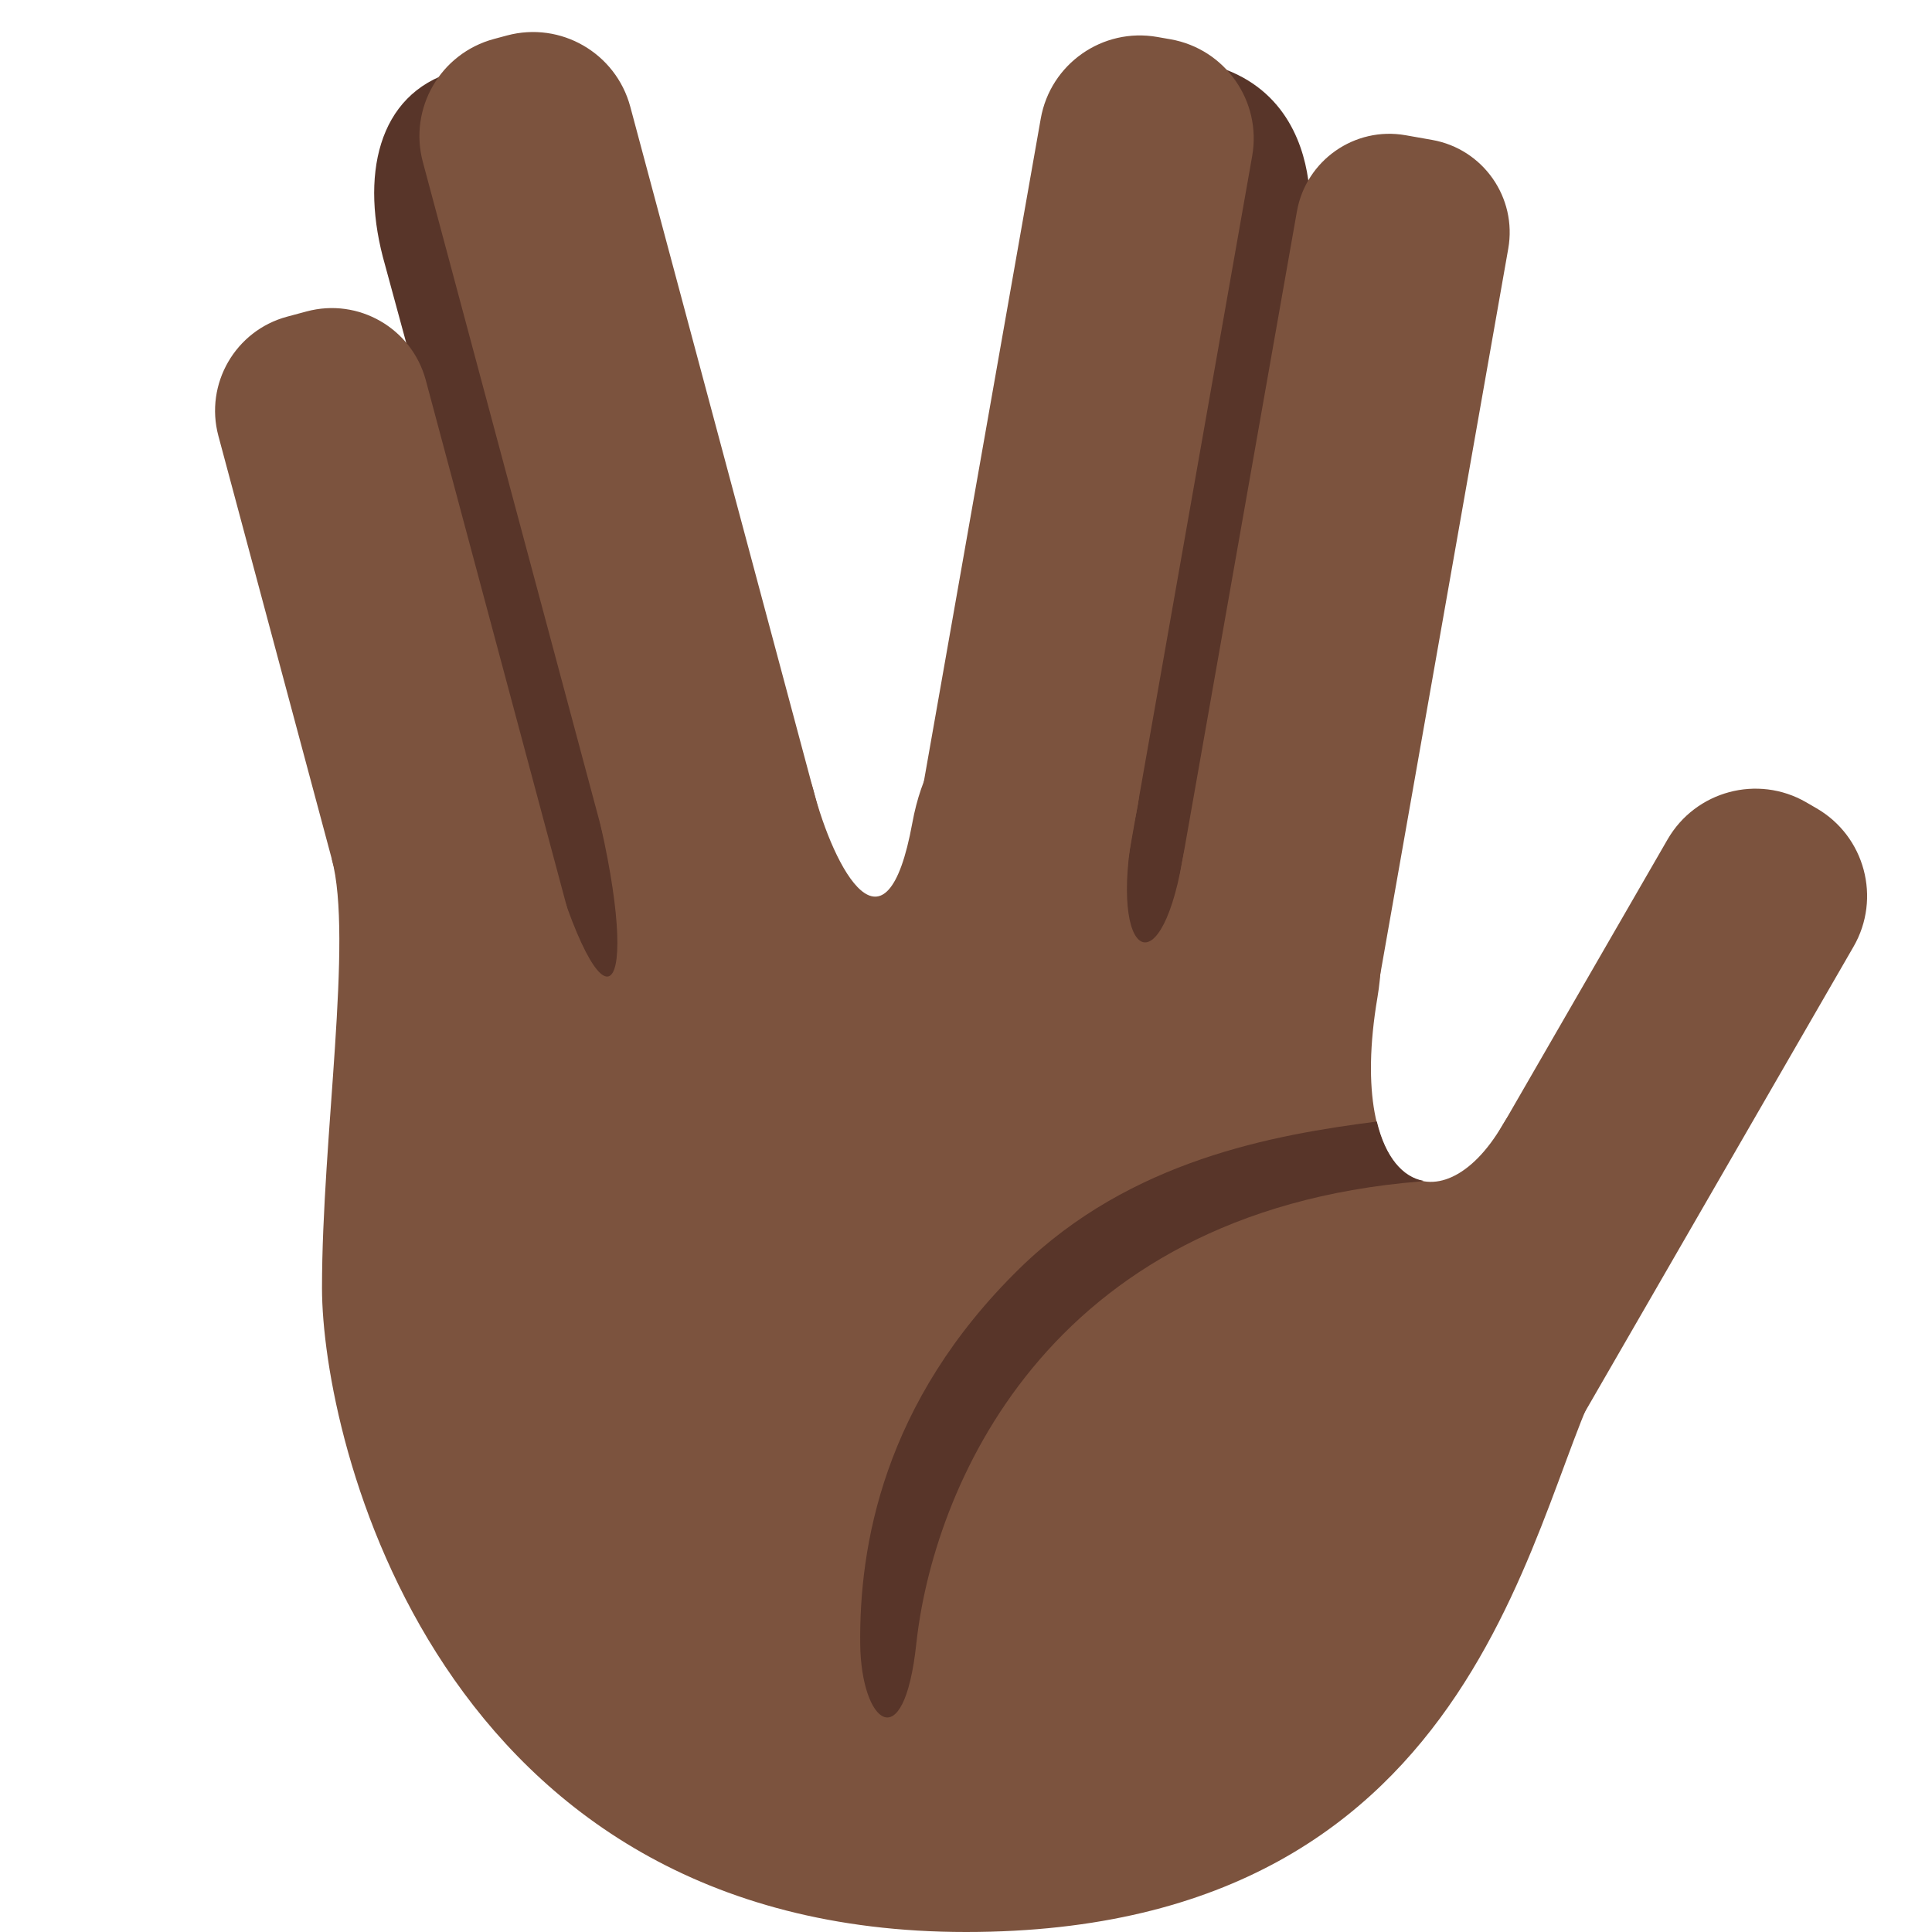 <svg width="50px" height="50px" xmlns="http://www.w3.org/2000/svg" viewBox="0 0 36 36"><path d="M14.849 17.549c.274 1.01-.334 2.049-1.36 2.322l-.247.065c-1.026.27-2.079-.33-2.354-1.341L7.174 4.935c-.471-1.641-.147-3.183 1.28-3.6l.449-.103c1.025-.271 1.625.424 1.899 1.434l4.047 14.883zm6.939.902c-.192 1.075-1.233 1.794-2.325 1.604l-.087-.015c-1.091-.189-1.82-1.216-1.627-2.291l2.686-15.01c.192-1.075.713-1.814 1.804-1.625l.241.073c2.77.657 1.621 4.337 1.993 2.254l-2.685 15.01z" fill="#583529"/><path fill="#7C533E" d="M11.136 19.038c.259.967-.314 1.961-1.281 2.221l-.362.097c-.967.259-1.961-.314-2.22-1.281L4.069 8.121c-.258-.967.316-1.962 1.283-2.221l.361-.097c.967-.26 1.961.314 2.221 1.281l3.202 11.954zm4.554-2.32c.269 1-.325 2.028-1.325 2.296l-.242.065c-1 .268-2.028-.326-2.296-1.326L7.88 3.022c-.269-1 .325-2.028 1.325-2.296l.242-.065c1-.268 2.028.326 2.297 1.326l3.946 14.731zm4.994 1.204c-.18 1.02-1.152 1.701-2.172 1.521l-.246-.044c-1.02-.18-1.701-1.152-1.521-2.172L19.393 2.21c.18-1.02 1.152-1.701 2.172-1.521l.246.043c1.02.18 1.701 1.153 1.522 2.173l-2.649 15.017zm4.902.991c-.168.952-1.074 1.588-2.027 1.42l-.492-.087c-.952-.168-1.587-1.075-1.42-2.027L24.166 3.94c.168-.951 1.075-1.588 2.026-1.42l.493.087c.952.168 1.587 1.076 1.419 2.027l-2.518 14.279zm3.341 8.446c-.522.903-1.677 1.213-2.581.691l-.191-.111c-.904-.522-1.214-1.677-.691-2.58l5.609-9.718c.522-.903 1.678-1.214 2.582-.692l.191.111c.904.521 1.213 1.678.691 2.581l-5.61 9.718z"/><path fill="#7C533E" d="M6.183 16.007C6.583 17.5 6 21.192 6 24s2.125 12 12 12 10.5-8.234 12-10.666c1.5-2.432-.833-6.375-2-4.375s-2.934 1.163-2.333-2.375-3.12-5.464-3.636-2.544c-.438 2.477-1.438 1.753-.854-.913.583-2.667-3.514-3.42-4.177.207-.487 2.667-1.452.892-1.851-.637s-4.484-1.664-3.951.709c.761 3.387-.005 4.067-1.114-.071-.704-2.625-3.901.672-3.901.672z"/><path fill="#583529" d="M26.459 22.015c.023-.002.046-.008.069-.011-.389-.068-.713-.439-.873-1.106-1.917.248-4.586.713-6.655 2.736-2.556 2.499-2.992 5.2-2.971 7.007.017 1.457.812 2.147 1.045-.012.301-2.795 2.348-8.04 9.385-8.614z"/></svg>